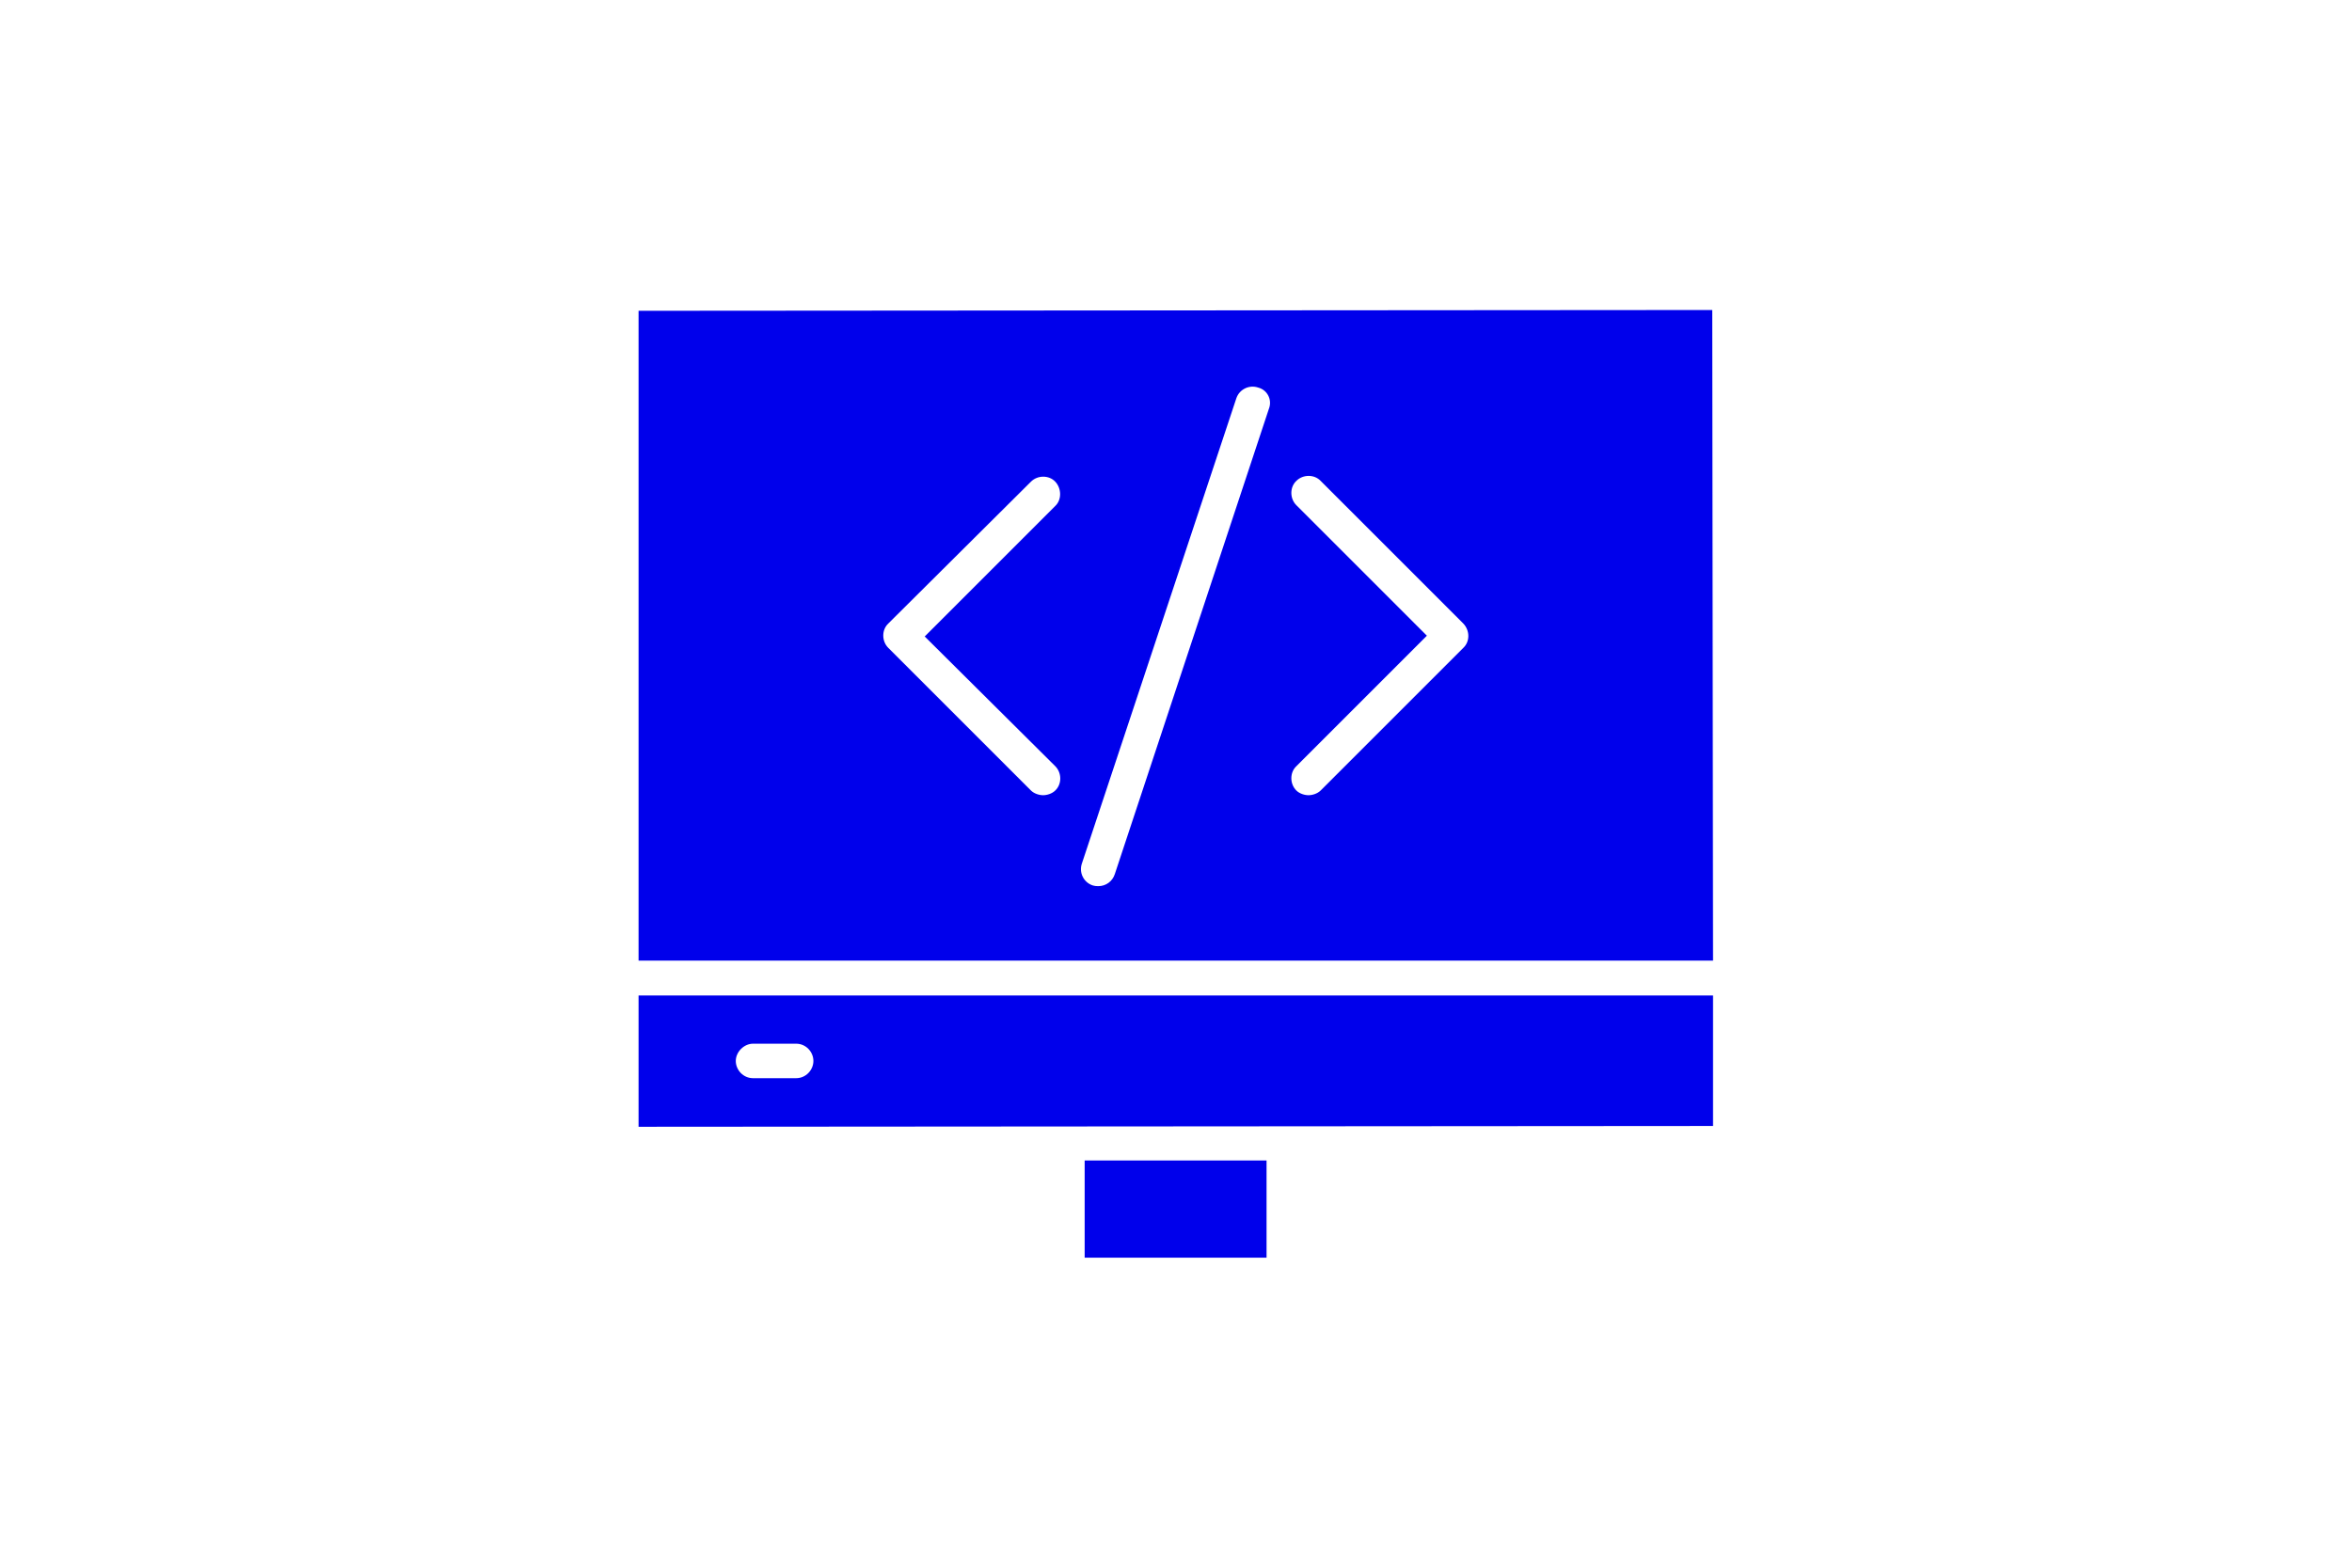 <?xml version="1.0" encoding="utf-8"?>
<!-- Generator: Adobe Illustrator 27.8.1, SVG Export Plug-In . SVG Version: 6.00 Build 0)  -->
<svg version="1.1" id="Layer_1" xmlns="http://www.w3.org/2000/svg" xmlns:xlink="http://www.w3.org/1999/xlink" x="0px" y="0px"
	 viewBox="0 0 600 400" style="enable-background:new 0 0 600 400;" xml:space="preserve">
<style type="text/css">
	.st0{fill:none;}
	.st1{fill:#0000EB;}
</style>
<rect class="st0" width="600" height="400"/>
<g>
	<path class="st1" d="M436.8,79.1l-273.9,0.2v165.8h274.1L436.8,79.1z M269.2,195.5c1.7,1.7,1.7,4.6,0,6.2c-0.8,0.8-2.1,1.2-3.1,1.2
		c-1,0-2.3-0.4-3.1-1.2l-36.4-36.4c-1.7-1.7-1.7-4.6,0-6.2l36.4-36.2c1.7-1.7,4.6-1.7,6.2,0s1.7,4.6,0,6.2l-33.3,33.3L269.2,195.5z
		 M323.7,104.3L284.4,223c-0.6,1.9-2.3,3.1-4.2,3.1c-0.4,0-0.8,0-1.5-0.2l0,0c-2.3-0.8-3.5-3.3-2.7-5.6l39.4-118.7
		c0.8-2.3,3.3-3.5,5.6-2.7C323.3,99.5,324.6,102,323.7,104.3z M373.3,165.3l-36.4,36.4c-0.8,0.8-2.1,1.2-3.1,1.2s-2.3-0.4-3.1-1.2
		l0,0c-1.7-1.7-1.7-4.6,0-6.2l33.3-33.3l-33.3-33.3c-1.7-1.7-1.7-4.6,0-6.2c1.7-1.7,4.6-1.7,6.2,0l36.4,36.4
		C375,160.9,375,163.7,373.3,165.3z"/>
	<path class="st1" d="M437.1,254H162.9v33.5l274.1-0.2V254z M203.1,275.1h-11c-2.5,0-4.4-2.1-4.4-4.4c0-2.3,2.1-4.4,4.4-4.4h11
		c2.5,0,4.4,2.1,4.4,4.4C207.5,273,205.6,275.1,203.1,275.1z"/>
	<polygon class="st1" points="276.7,296.1 276.7,320.9 323.1,320.9 323.1,296.1 	"/>
</g>
</svg>
